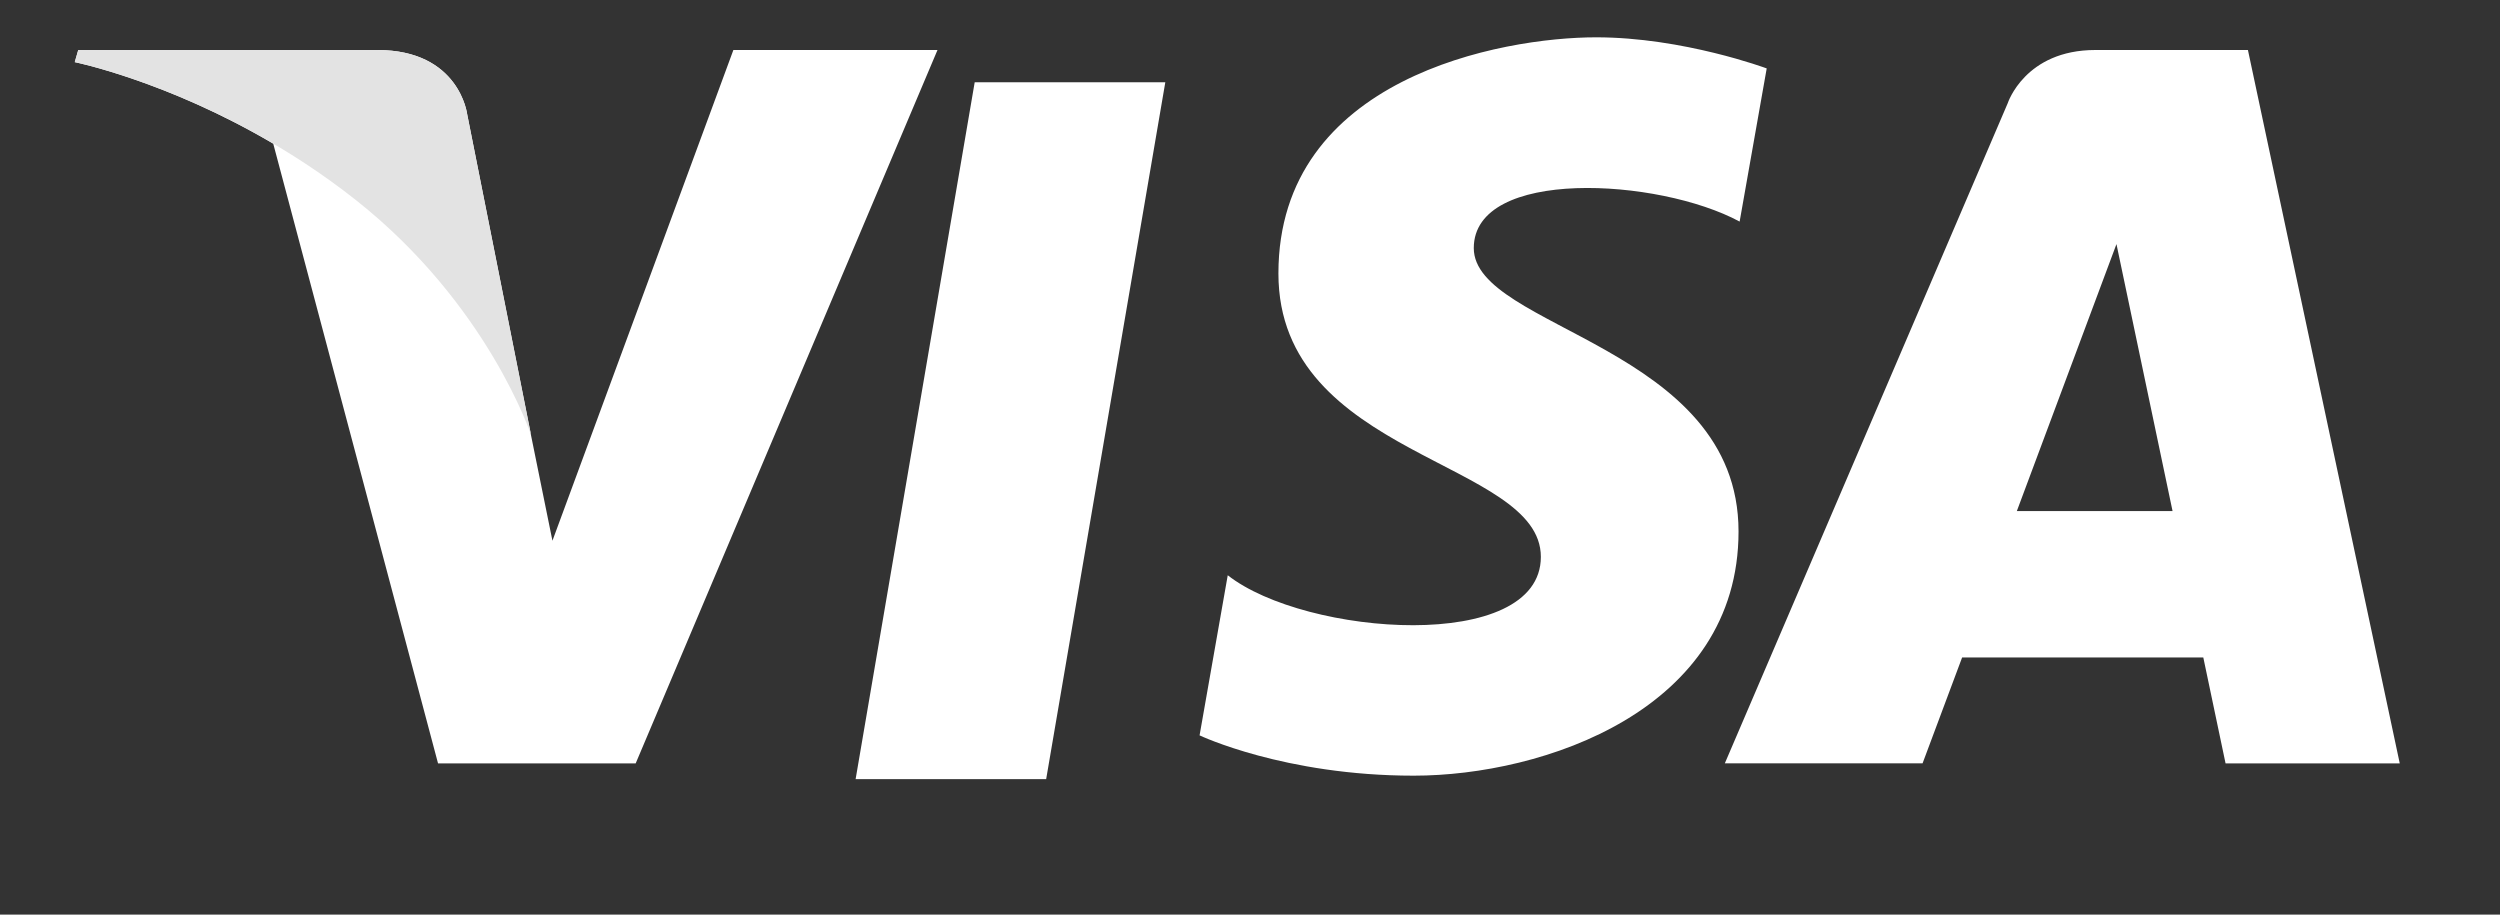 <svg width="41" height="15" viewBox="0 0 41 15" xmlns="http://www.w3.org/2000/svg">
    <rect x="0" y="0" width="41" height="15" fill="#333333" stroke="none"/>
    <g fill="none" fill-rule="evenodd">
        <path fill="#FFF" d="M17.157 12.778h-3.125l1.953-11.429h3.126zM12.027.821 9.06 8.868l-.352-1.733-1.046-5.26S7.536.82 6.187.82H1.283l-.057.199s1.5.304 3.255 1.337L7.184 12.52h3.241L15.375.82h-3.348zM33.076 8.382l1.634-4.379.92 4.379h-2.554zm3.423 4.138h2.857L36.866.82h-2.502c-1.155 0-1.437.872-1.437.872l-4.64 10.827h3.243l.649-1.737h3.955l.365 1.737zM28.53 3.634l.444-2.512s-1.37-.51-2.797-.51c-1.545 0-5.211.66-5.211 3.873 0 3.023 4.304 3.06 4.304 4.647 0 1.586-3.86 1.304-5.135.302l-.462 2.626s1.388.661 3.512.661c2.123 0 5.327-1.076 5.327-4.005 0-3.041-4.342-3.325-4.342-4.647 0-1.323 3.03-1.153 4.36-.435"/>
        <path d="m8.71 7.135-1.048-5.26S7.537.82 6.187.82H1.284l-.058.199s2.357.478 4.618 2.268c2.162 1.713 2.865 3.847 2.865 3.847" fill="#E3E3E3"/>
    </g>
</svg>
